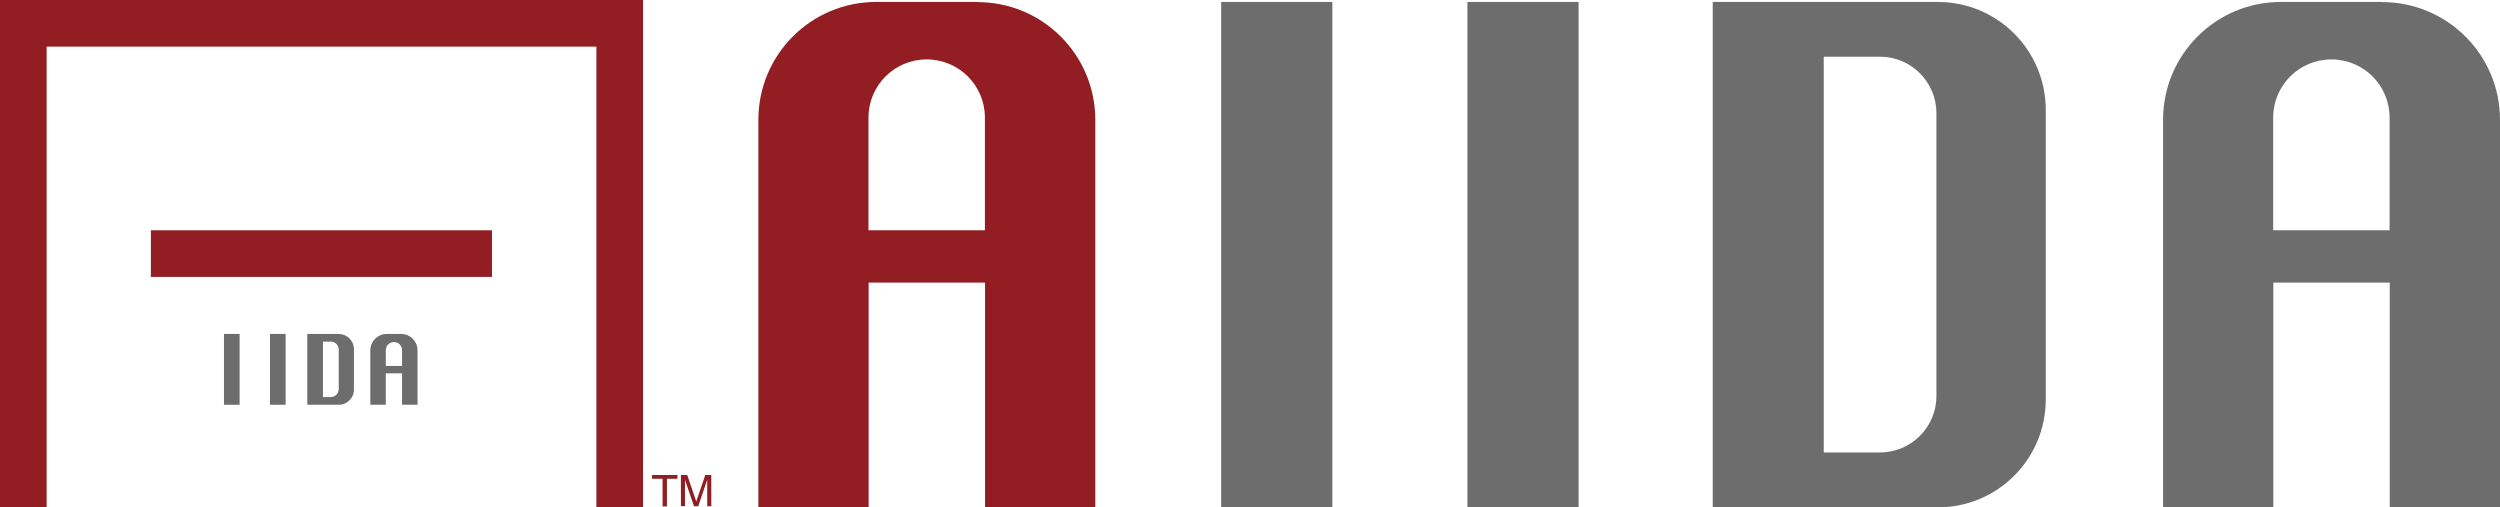 <?xml version="1.0" encoding="UTF-8"?>
<svg id="_レイヤー_2" data-name="レイヤー 2" xmlns="http://www.w3.org/2000/svg" viewBox="0 0 166.21 33.73">
  <defs>
    <style>
      .cls-1 {
        fill: #6d6d6d;
      }

      .cls-1, .cls-2 {
        stroke-width: 0px;
      }

      .cls-2 {
        fill: #921d22;
      }
    </style>
  </defs>
  <g id="_レイヤー_1-2" data-name="レイヤー 1">
    <g>
      <rect class="cls-2" x="0" y="0" width="3.1" height="33.73"/>
      <rect class="cls-2" x="39.65" y="0" width="3.1" height="33.73"/>
      <rect class="cls-2" x="19.82" y="-19.82" width="3.1" height="42.75" transform="translate(22.93 -19.82) rotate(90)"/>
      <rect class="cls-2" x="19.82" y="5.53" width="3.1" height="22.68" transform="translate(38.24 -4.51) rotate(90)"/>
      <path class="cls-2" d="m64.98.13h-6.73c-4.33,0-7.83,3.51-7.83,7.83v25.76h7.33v-14.93h7.74v14.93h7.33V7.97c0-4.33-3.51-7.83-7.83-7.83Zm-7.24,15.18v-7.49c0-2.14,1.73-3.87,3.87-3.87h0c2.14,0,3.87,1.73,3.87,3.87v7.49h-7.74Z"/>
      <path class="cls-1" d="m158.37.13h-6.73c-4.33,0-7.83,3.51-7.83,7.83v25.76h7.33v-14.93h7.74v14.93h7.33V7.97c0-4.33-3.51-7.83-7.83-7.83Zm-7.24,15.18v-7.49c0-2.14,1.73-3.87,3.87-3.87h0c2.14,0,3.87,1.73,3.87,3.87v7.49h-7.74Z"/>
      <rect class="cls-1" x="81.19" y=".13" width="7.39" height="33.6"/>
      <rect class="cls-1" x="97.56" y=".13" width="7.39" height="33.6"/>
      <path class="cls-1" d="m128.84.13h-14.97v33.6h14.97c3.96,0,7.17-3.21,7.17-7.17V7.3c0-3.96-3.21-7.17-7.17-7.17Zm-.1,26.2c0,2.07-1.68,3.75-3.75,3.75h-3.74V3.77h3.74c2.07,0,3.75,1.68,3.75,3.75v18.81Z"/>
      <path class="cls-1" d="m26.66,22.2h-.94c-.61,0-1.1.49-1.1,1.1v3.61h1.03v-2.09h1.08v2.09h1.03v-3.61c0-.61-.49-1.1-1.1-1.1Zm-1.01,2.13v-1.05c0-.3.24-.54.54-.54h0c.3,0,.54.24.54.54v1.05h-1.08Z"/>
      <rect class="cls-1" x="14.89" y="22.2" width="1.04" height="4.71"/>
      <rect class="cls-1" x="17.95" y="22.2" width="1.04" height="4.71"/>
      <path class="cls-1" d="m22.53,22.2h-2.1v4.71h2.1c.55,0,1-.45,1-1v-2.7c0-.55-.45-1-1-1Zm-.01,3.67c0,.29-.24.53-.53.53h-.52v-3.69h.52c.29,0,.53.24.53.53v2.63Z"/>
      <g>
        <path class="cls-2" d="m45.04,31.58v.25h-.7v1.84h-.29v-1.84h-.7v-.25h1.69Z"/>
        <path class="cls-2" d="m45.29,31.58h.4l.6,1.76.6-1.76h.4v2.08h-.27v-1.23s0-.11,0-.21c0-.1,0-.2,0-.32l-.6,1.76h-.28l-.6-1.76v.06c0,.05,0,.13,0,.23,0,.1,0,.18,0,.23v1.23h-.27v-2.08Z"/>
      </g>
    </g>
  </g>
</svg>